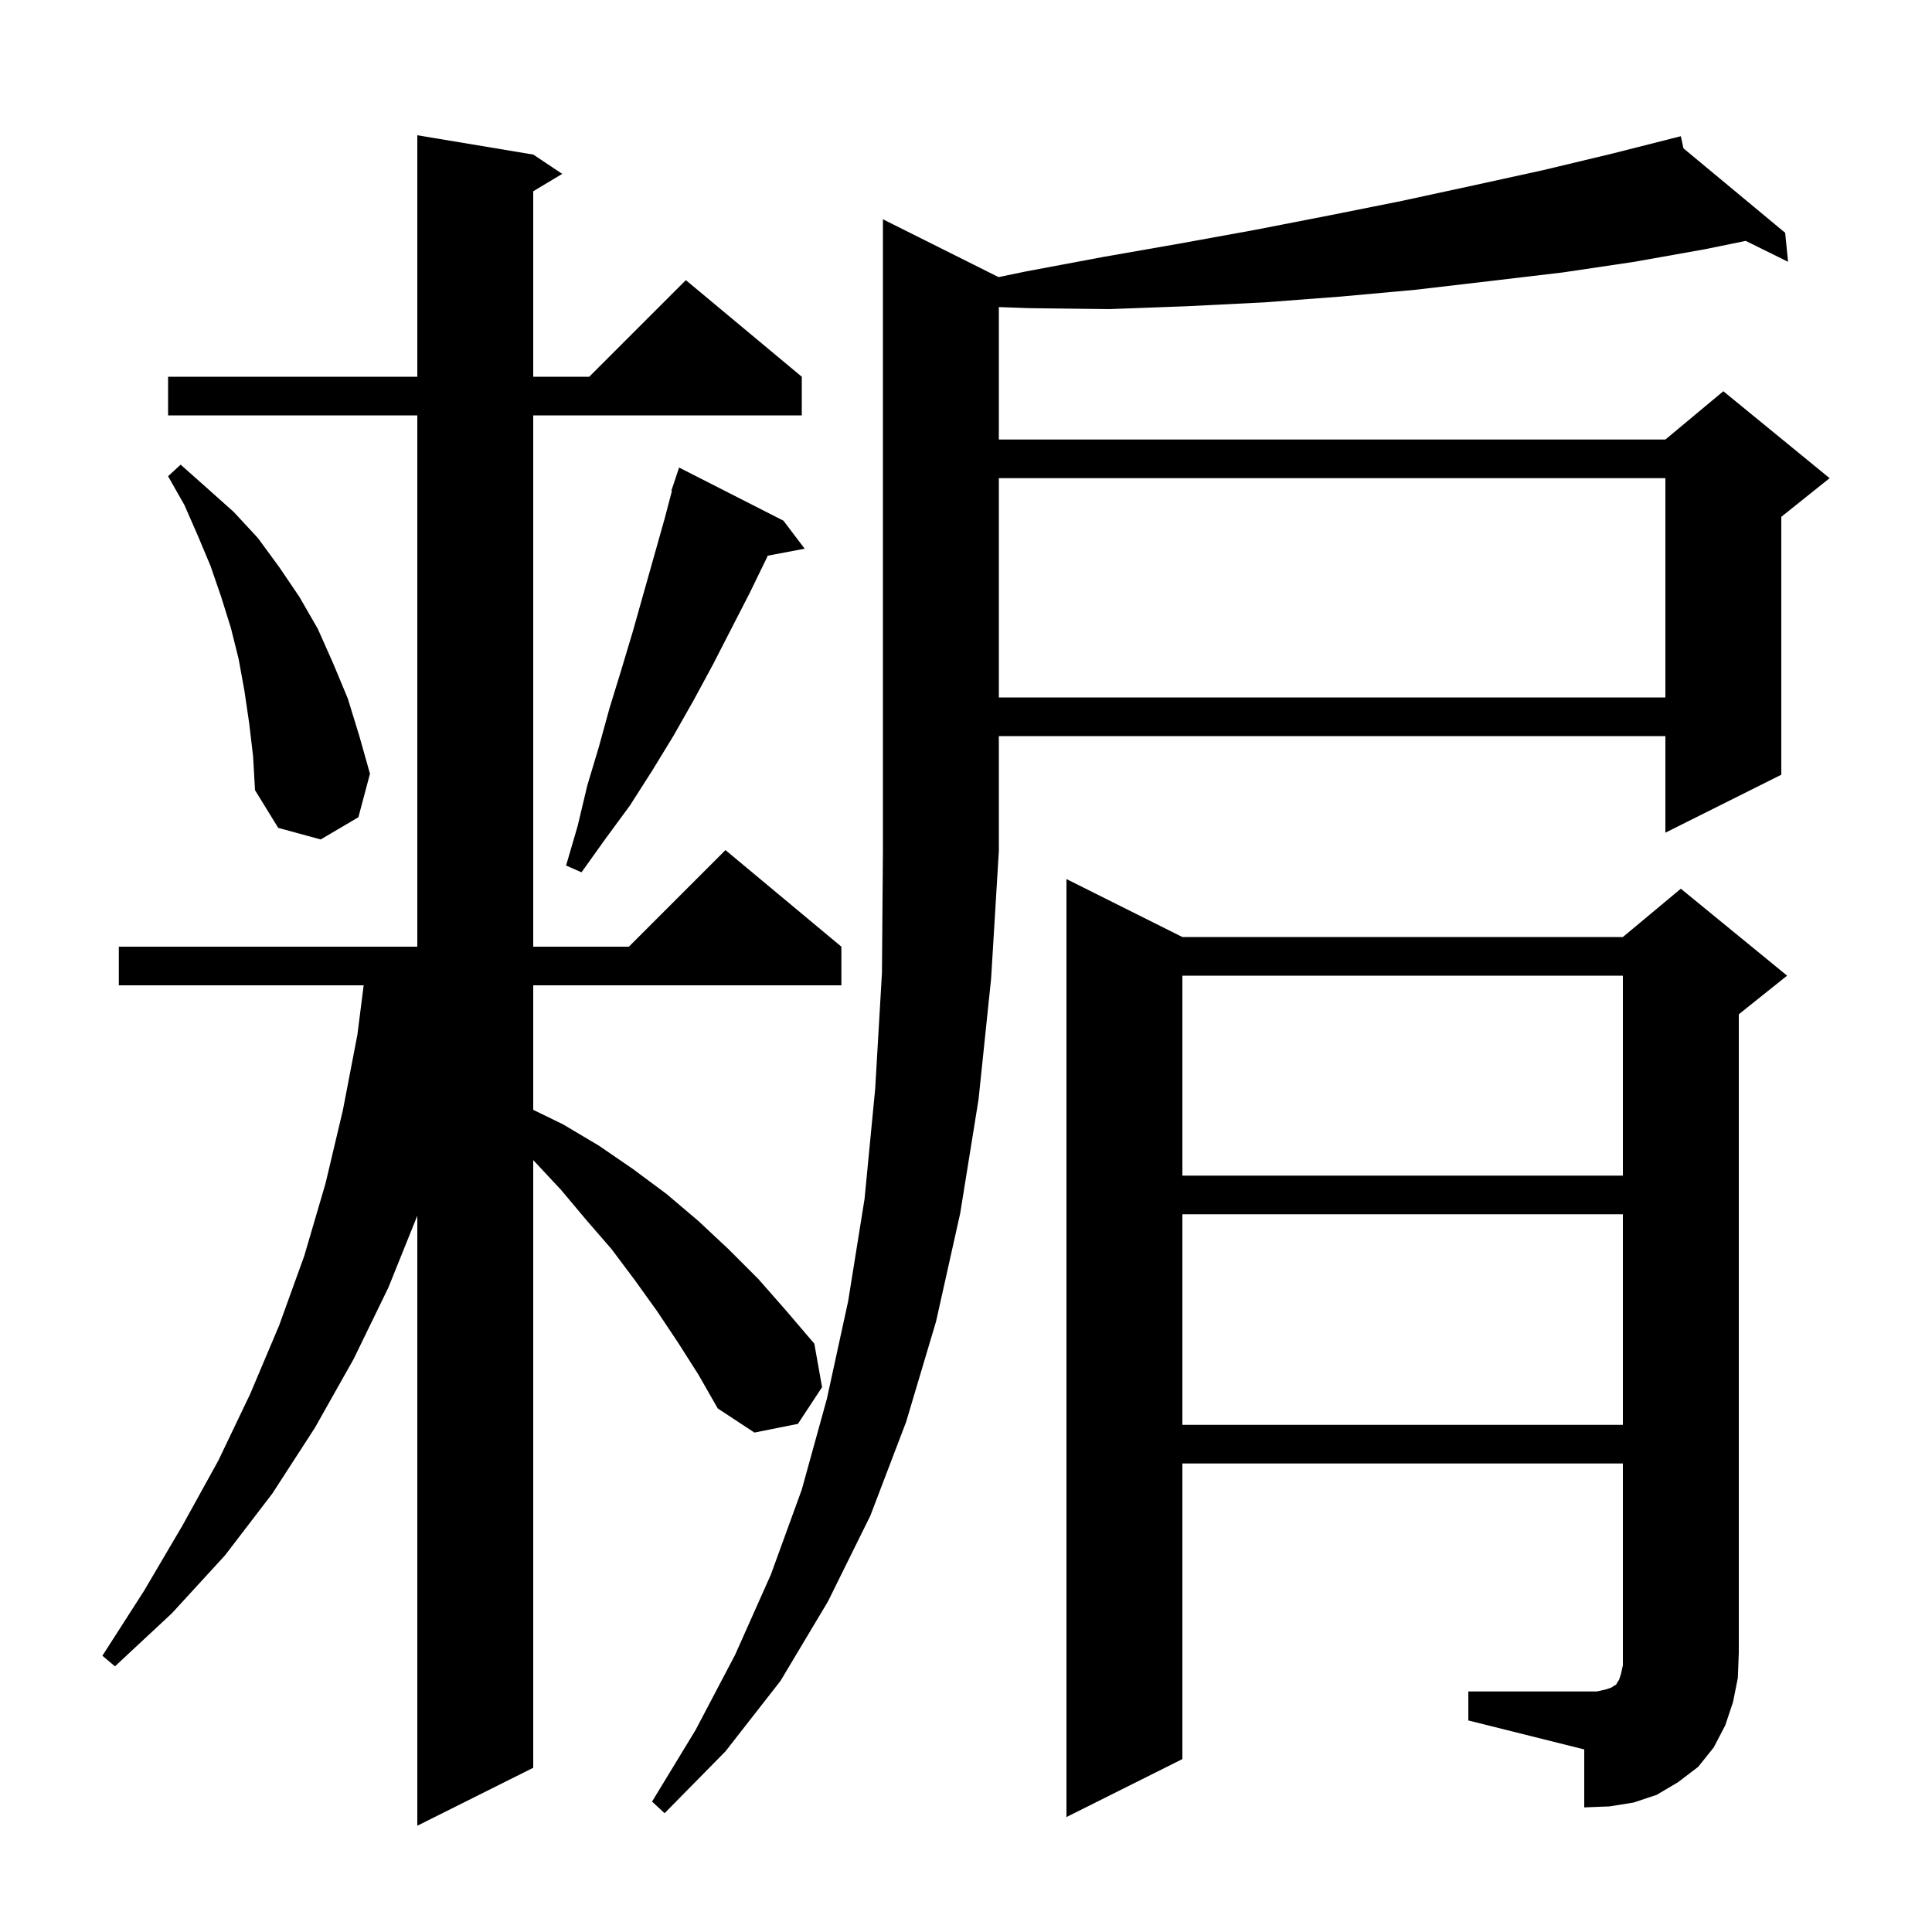<svg xmlns="http://www.w3.org/2000/svg" xmlns:xlink="http://www.w3.org/1999/xlink" version="1.1" baseProfile="full" viewBox="0 0 200 200" width="200" height="200"><g fill="currentColor"><path d="M 70.2 139.0 L 68.0 135.7 L 65.7 132.5 L 63.3 129.3 L 60.7 126.3 L 58.1 123.2 L 55.2 120.093 L 55.2 183.0 L 43.2 189.0 L 43.2 125.848 L 40.2 133.3 L 36.6 140.7 L 32.6 147.8 L 28.2 154.6 L 23.3 161.0 L 17.8 167.0 L 11.9 172.5 L 10.6 171.4 L 14.9 164.7 L 18.9 157.9 L 22.6 151.2 L 25.9 144.3 L 28.9 137.2 L 31.5 130.0 L 33.7 122.5 L 35.5 114.9 L 37.0 107.1 L 37.646 102.0 L 12.3 102.0 L 12.3 98.0 L 43.2 98.0 L 43.2 43.0 L 17.4 43.0 L 17.4 39.0 L 43.2 39.0 L 43.2 14.0 L 55.2 16.0 L 58.2 18.0 L 55.2 19.8 L 55.2 39.0 L 61.0 39.0 L 71.0 29.0 L 83.0 39.0 L 83.0 43.0 L 55.2 43.0 L 55.2 98.0 L 65.1 98.0 L 75.1 88.0 L 87.1 98.0 L 87.1 102.0 L 55.2 102.0 L 55.2 114.89 L 58.3 116.4 L 62.0 118.6 L 65.5 121.0 L 69.0 123.6 L 72.3 126.4 L 75.4 129.3 L 78.5 132.4 L 81.4 135.7 L 84.3 139.1 L 85.1 143.6 L 82.6 147.4 L 78.1 148.3 L 74.3 145.8 L 72.3 142.3 Z M 174.268 15.353 L 184.8 24.1 L 185.1 27.1 L 180.714 24.937 L 176.5 25.8 L 169.2 27.1 L 161.8 28.2 L 154.2 29.1 L 146.5 30.0 L 138.8 30.7 L 130.9 31.3 L 122.9 31.7 L 114.8 32.0 L 106.5 31.9 L 103.4 31.788 L 103.4 45.5 L 172.4 45.5 L 178.4 40.5 L 189.4 49.5 L 184.4 53.5 L 184.4 80.2 L 172.4 86.2 L 172.4 76.2 L 103.4 76.2 L 103.4 88.1 L 102.6 101.3 L 101.3 113.8 L 99.4 125.6 L 96.9 136.8 L 93.8 147.2 L 90.1 156.9 L 85.7 165.8 L 80.8 174.0 L 75.1 181.3 L 68.8 187.7 L 67.5 186.5 L 72.0 179.1 L 76.1 171.3 L 79.8 163.0 L 83.0 154.2 L 85.6 144.8 L 87.8 134.7 L 89.5 124.1 L 90.6 112.7 L 91.3 100.7 L 91.4 88.0 L 91.4 22.7 L 103.372 28.686 L 106.2 28.1 L 114.2 26.6 L 122.2 25.2 L 129.9 23.8 L 137.6 22.3 L 145.1 20.8 L 152.5 19.2 L 159.8 17.6 L 166.9 15.9 L 173.015 14.35 L 173.0 14.3 L 173.049 14.341 L 174.0 14.1 Z M 152.0 175.1 L 165.3 175.1 L 166.2 174.9 L 166.8 174.7 L 167.1 174.5 L 167.3 174.4 L 167.4 174.2 L 167.6 173.9 L 167.8 173.3 L 168.0 172.4 L 168.0 151.5 L 122.4 151.5 L 122.4 182.1 L 110.4 188.1 L 110.4 91.0 L 122.4 97.0 L 168.0 97.0 L 174.0 92.0 L 185.0 101.0 L 180.0 105.0 L 180.0 171.1 L 179.9 173.7 L 179.4 176.2 L 178.6 178.6 L 177.4 180.9 L 175.8 182.9 L 173.7 184.5 L 171.5 185.8 L 169.1 186.6 L 166.6 187.0 L 164.0 187.1 L 164.0 181.1 L 152.0 178.1 Z M 122.4 125.7 L 122.4 147.5 L 168.0 147.5 L 168.0 125.7 Z M 122.4 101.0 L 122.4 121.7 L 168.0 121.7 L 168.0 101.0 Z M 81.1 53.9 L 83.3 56.8 L 79.478 57.525 L 79.4 57.7 L 77.6 61.4 L 73.8 68.8 L 71.8 72.5 L 69.7 76.2 L 67.5 79.8 L 65.2 83.4 L 62.7 86.8 L 60.2 90.3 L 58.6 89.6 L 59.8 85.5 L 60.8 81.3 L 62.0 77.3 L 63.1 73.3 L 64.3 69.4 L 65.5 65.4 L 68.8 53.7 L 69.559 50.816 L 69.5 50.8 L 70.3 48.4 Z M 25.8 74.9 L 25.3 71.5 L 24.7 68.2 L 23.9 65.0 L 22.9 61.8 L 21.8 58.6 L 20.5 55.5 L 19.1 52.3 L 17.4 49.3 L 18.7 48.1 L 21.4 50.5 L 24.2 53.0 L 26.7 55.7 L 28.9 58.7 L 31.0 61.8 L 32.9 65.1 L 34.5 68.7 L 36.0 72.3 L 37.2 76.2 L 38.3 80.1 L 37.1 84.6 L 33.2 86.9 L 28.8 85.7 L 26.4 81.8 L 26.2 78.3 Z M 103.4 49.5 L 103.4 72.2 L 172.4 72.2 L 172.4 49.5 Z "/></g></svg>